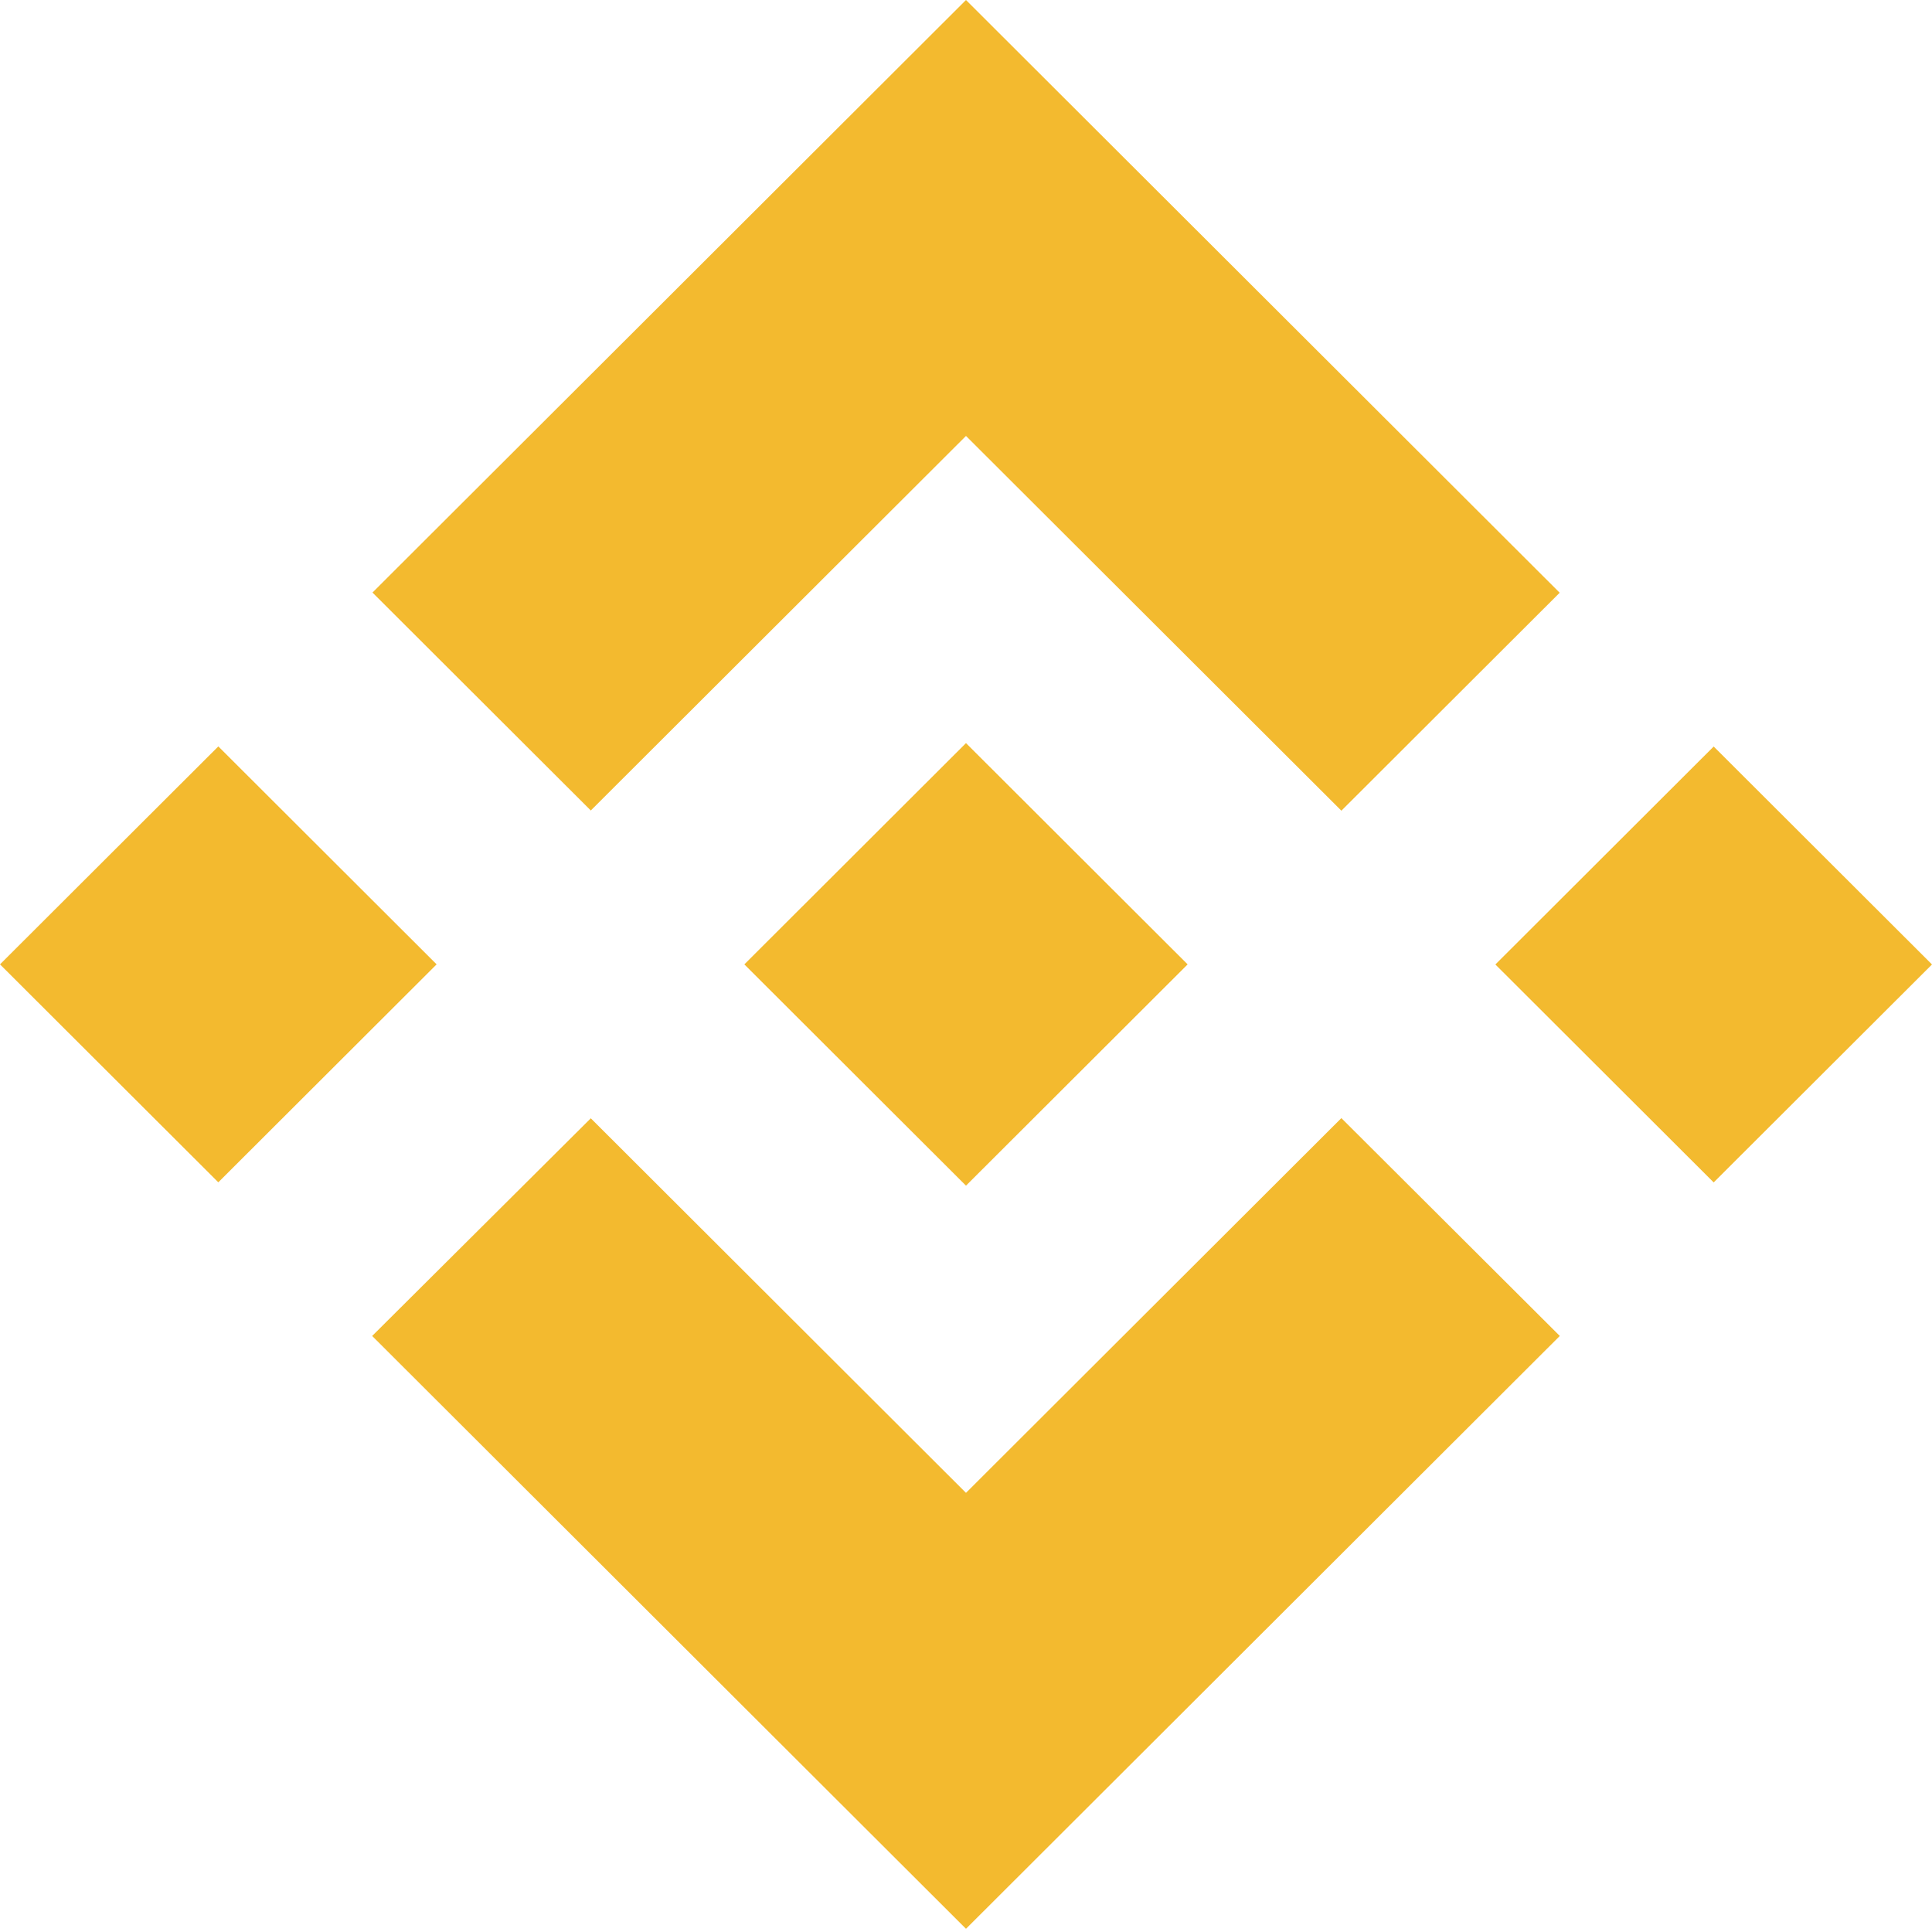 <svg width="312" height="312" viewBox="0 0 312 312" fill="none" xmlns="http://www.w3.org/2000/svg">
<path d="M95.408 130.887L155.998 70.4L216.62 130.919L251.875 95.722L155.998 0L60.153 95.69L95.408 130.887Z" fill="#F3BA2F"/>
<path d="M70.511 155.734L35.257 120.537L-3.0114e-05 155.736L35.255 190.933L70.511 155.734Z" fill="#F3BA2F"/>
<path d="M95.408 180.594L155.998 241.082L216.617 180.565L251.892 215.743L251.875 215.762L155.998 311.482L60.15 215.794L60.101 215.745L95.408 180.594Z" fill="#F3BA2F"/>
<path d="M276.743 190.95L312 155.752L276.745 120.555L241.489 155.754L276.743 190.95Z" fill="#F3BA2F"/>
<path d="M191.759 155.72H191.774L155.998 120.004L129.56 146.399H129.557L126.521 149.432L120.255 155.688L120.206 155.737L120.255 155.789L155.998 191.474L191.774 155.757L191.791 155.737L191.759 155.72Z" fill="#F3BA2F"/>
</svg>
